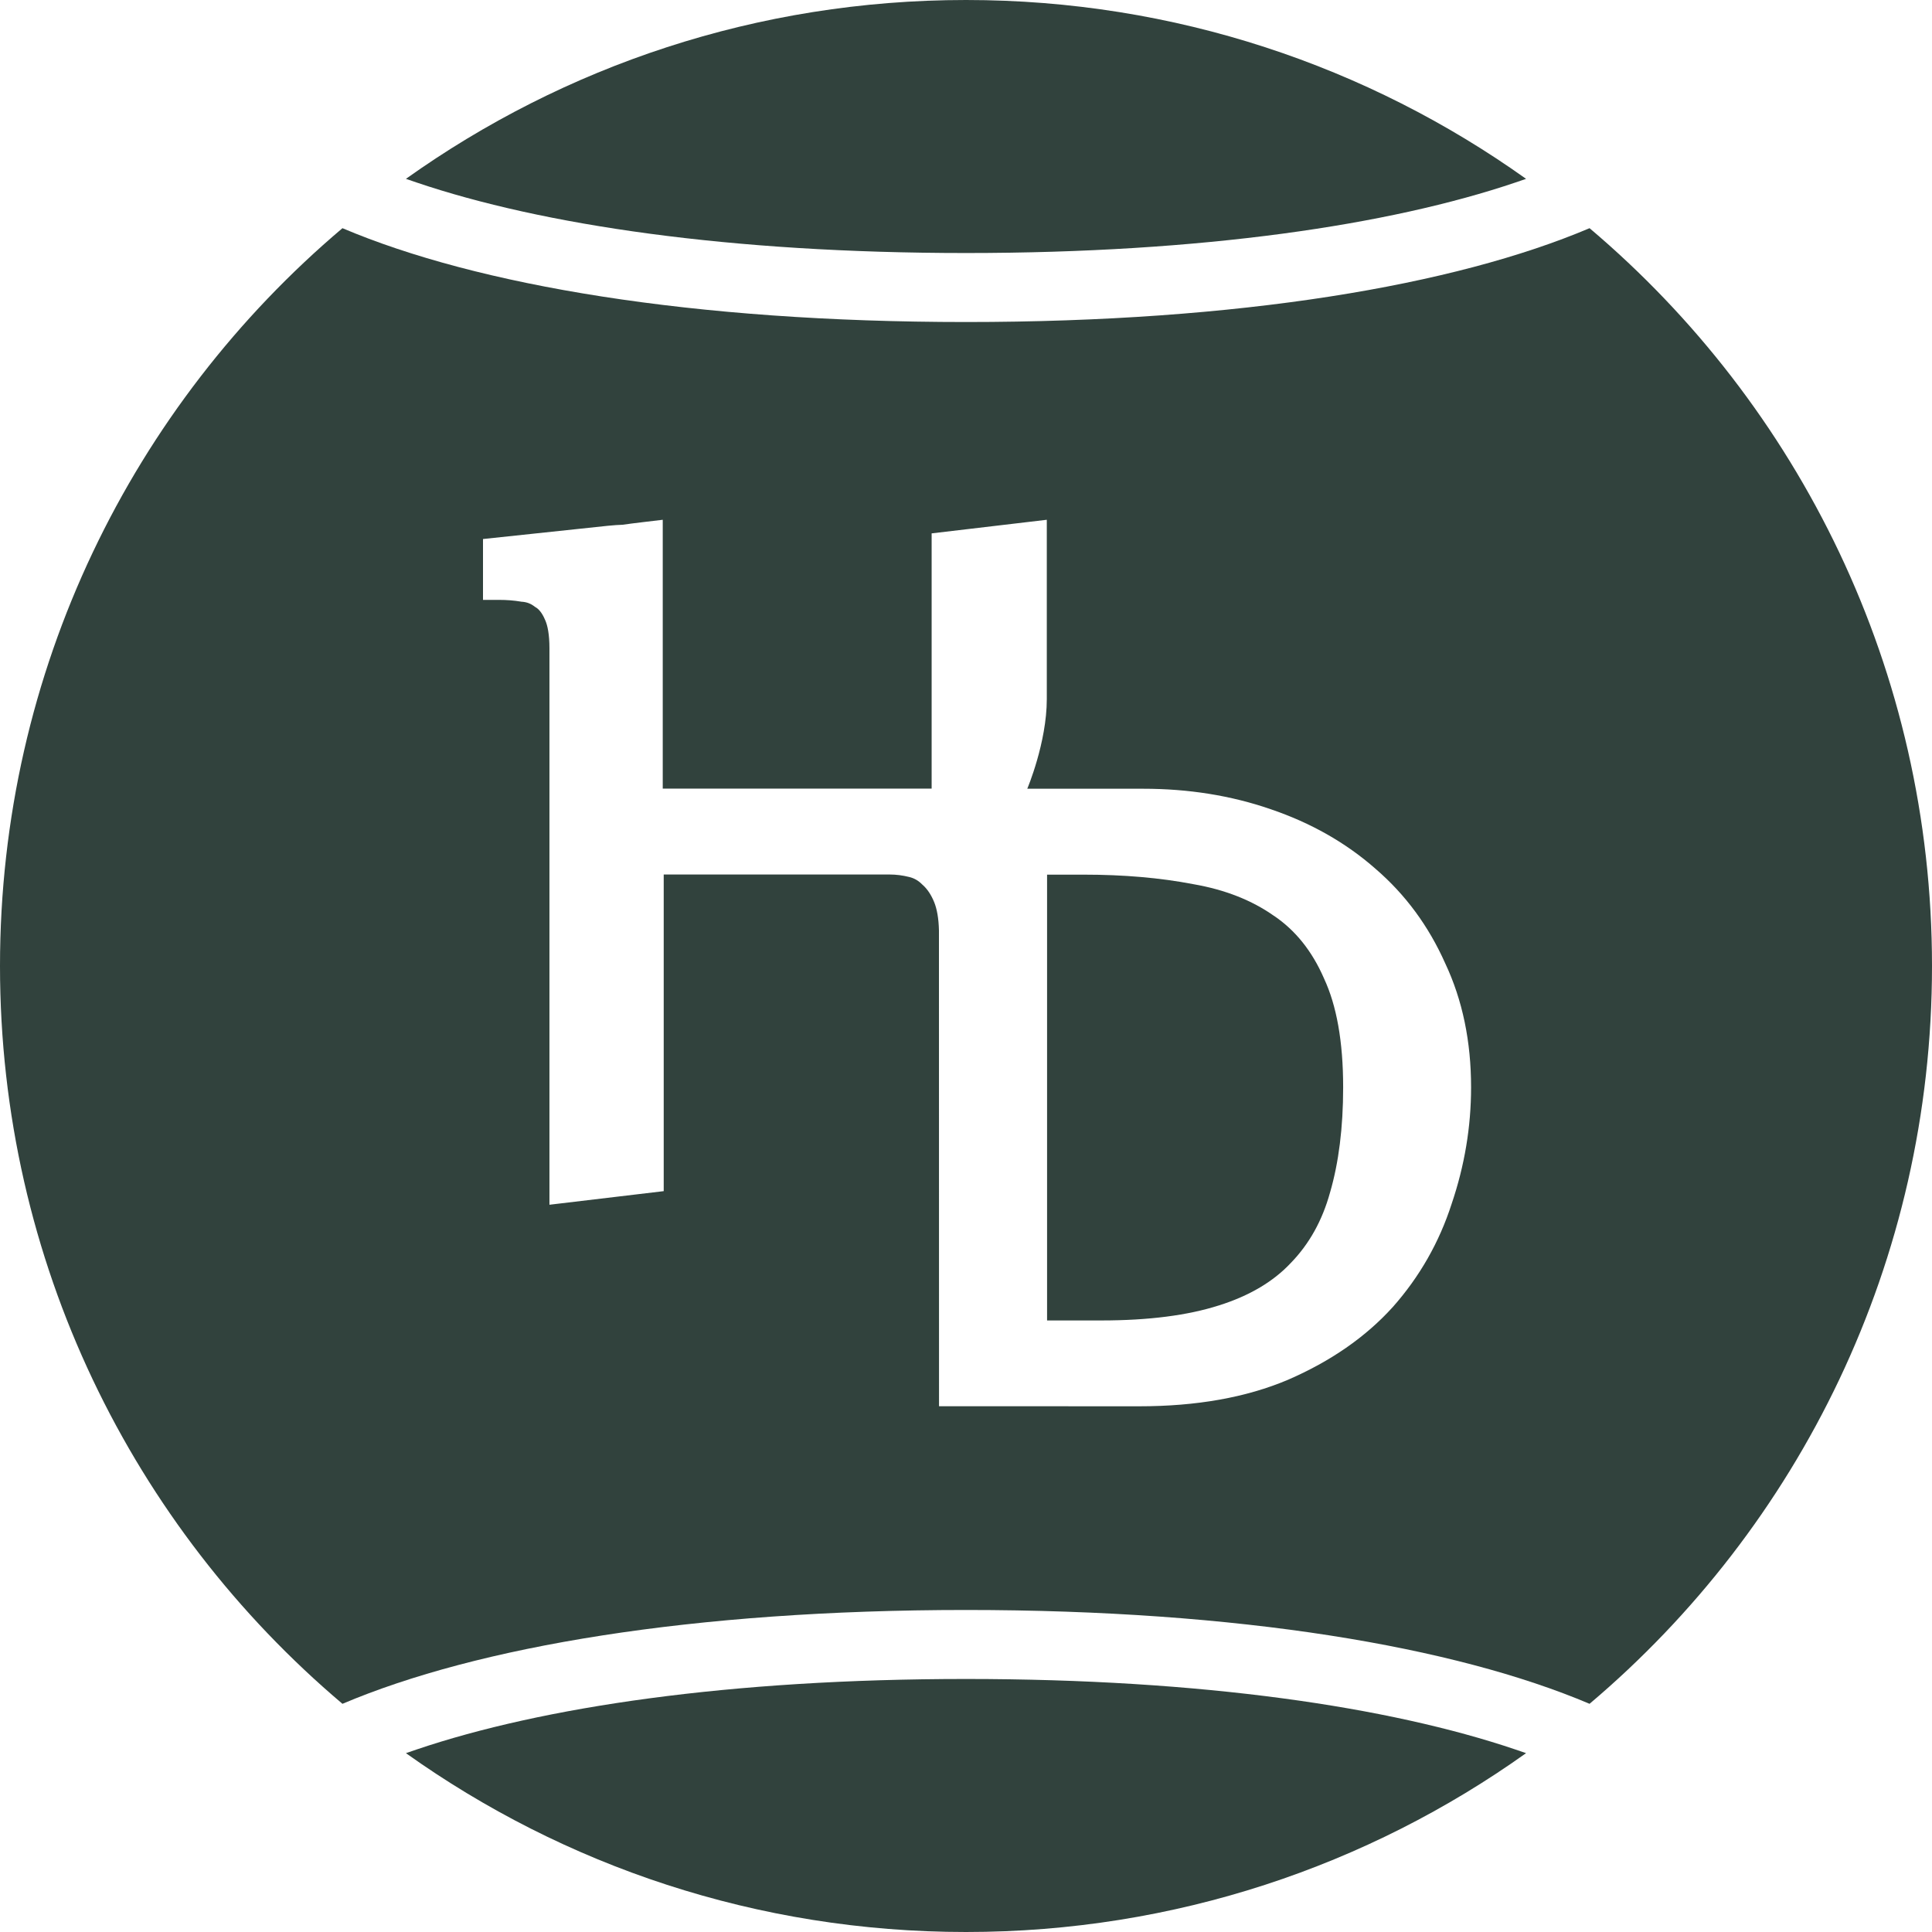 <svg width="28" height="28" viewBox="0 0 28 28" fill="none" xmlns="http://www.w3.org/2000/svg">
<path d="M22.117 2.592C19.827 0.96 17.026 0 14 0C10.974 0 8.173 0.96 5.883 2.592C5.934 2.61 5.986 2.628 6.038 2.645C7.861 3.262 10.577 3.667 14 3.667C17.423 3.667 20.139 3.262 21.962 2.645C22.014 2.628 22.066 2.61 22.117 2.592Z" fill="#31423D"/>
<path d="M15.175 19.137H15.959C16.653 19.137 17.217 19.062 17.659 18.921L17.66 18.921C18.112 18.779 18.457 18.571 18.707 18.304L18.71 18.301C18.973 18.029 19.163 17.692 19.276 17.282L19.277 17.279C19.401 16.852 19.466 16.346 19.466 15.758C19.466 15.088 19.369 14.568 19.19 14.184L19.188 14.179C19.014 13.78 18.772 13.482 18.464 13.273L18.46 13.271C18.143 13.048 17.756 12.894 17.294 12.814L17.289 12.813C16.815 12.722 16.287 12.676 15.704 12.676H15.175V19.137Z" fill="#31423D"/>
<path fill-rule="evenodd" clip-rule="evenodd" d="M23.037 3.307C21.083 4.136 17.964 4.667 14 4.667C10.036 4.667 6.917 4.136 4.963 3.307C1.927 5.875 0 9.712 0 14C0 18.288 1.927 22.125 4.963 24.693C6.917 23.864 10.036 23.333 14 23.333C17.964 23.333 21.083 23.864 23.037 24.693C26.073 22.125 28 18.288 28 14C28 9.712 26.073 5.875 23.037 3.307ZM21.039 17.445C20.859 18.004 20.574 18.504 20.185 18.943L20.183 18.945C19.789 19.38 19.284 19.728 18.673 19.994L18.671 19.995C18.059 20.255 17.337 20.381 16.512 20.381L13.609 20.38L13.608 13.485C13.604 13.306 13.578 13.174 13.541 13.08C13.495 12.965 13.438 12.884 13.375 12.827L13.37 12.823L13.366 12.819C13.31 12.762 13.248 12.727 13.177 12.71C13.081 12.686 12.987 12.674 12.893 12.674L9.619 12.674V17.263L7.963 17.46V9.396C7.963 9.194 7.936 9.063 7.9 8.984L7.897 8.978C7.854 8.877 7.806 8.827 7.765 8.802L7.753 8.795L7.742 8.786C7.694 8.75 7.639 8.727 7.568 8.721L7.558 8.721L7.549 8.719C7.449 8.702 7.344 8.694 7.233 8.694H7V7.812L8.81 7.62C8.896 7.612 8.969 7.606 9.026 7.605C9.092 7.595 9.199 7.581 9.345 7.564L9.605 7.533V11.429H13.502V7.73L15.171 7.533V10.131C15.171 10.764 14.888 11.431 14.888 11.431H16.568C17.224 11.431 17.84 11.529 18.414 11.727C18.997 11.925 19.506 12.213 19.937 12.593C20.369 12.965 20.705 13.422 20.945 13.961C21.197 14.496 21.32 15.096 21.32 15.758C21.32 16.331 21.226 16.893 21.039 17.445Z" fill="#31423D"/>
<path d="M14 28C17.026 28 19.827 27.04 22.117 25.408C22.066 25.39 22.014 25.372 21.962 25.355C20.139 24.738 17.423 24.333 14 24.333C10.577 24.333 7.861 24.738 6.038 25.355C5.986 25.372 5.934 25.39 5.883 25.408C8.173 27.04 10.974 28 14 28Z" fill="#31423D"/>
</svg>
